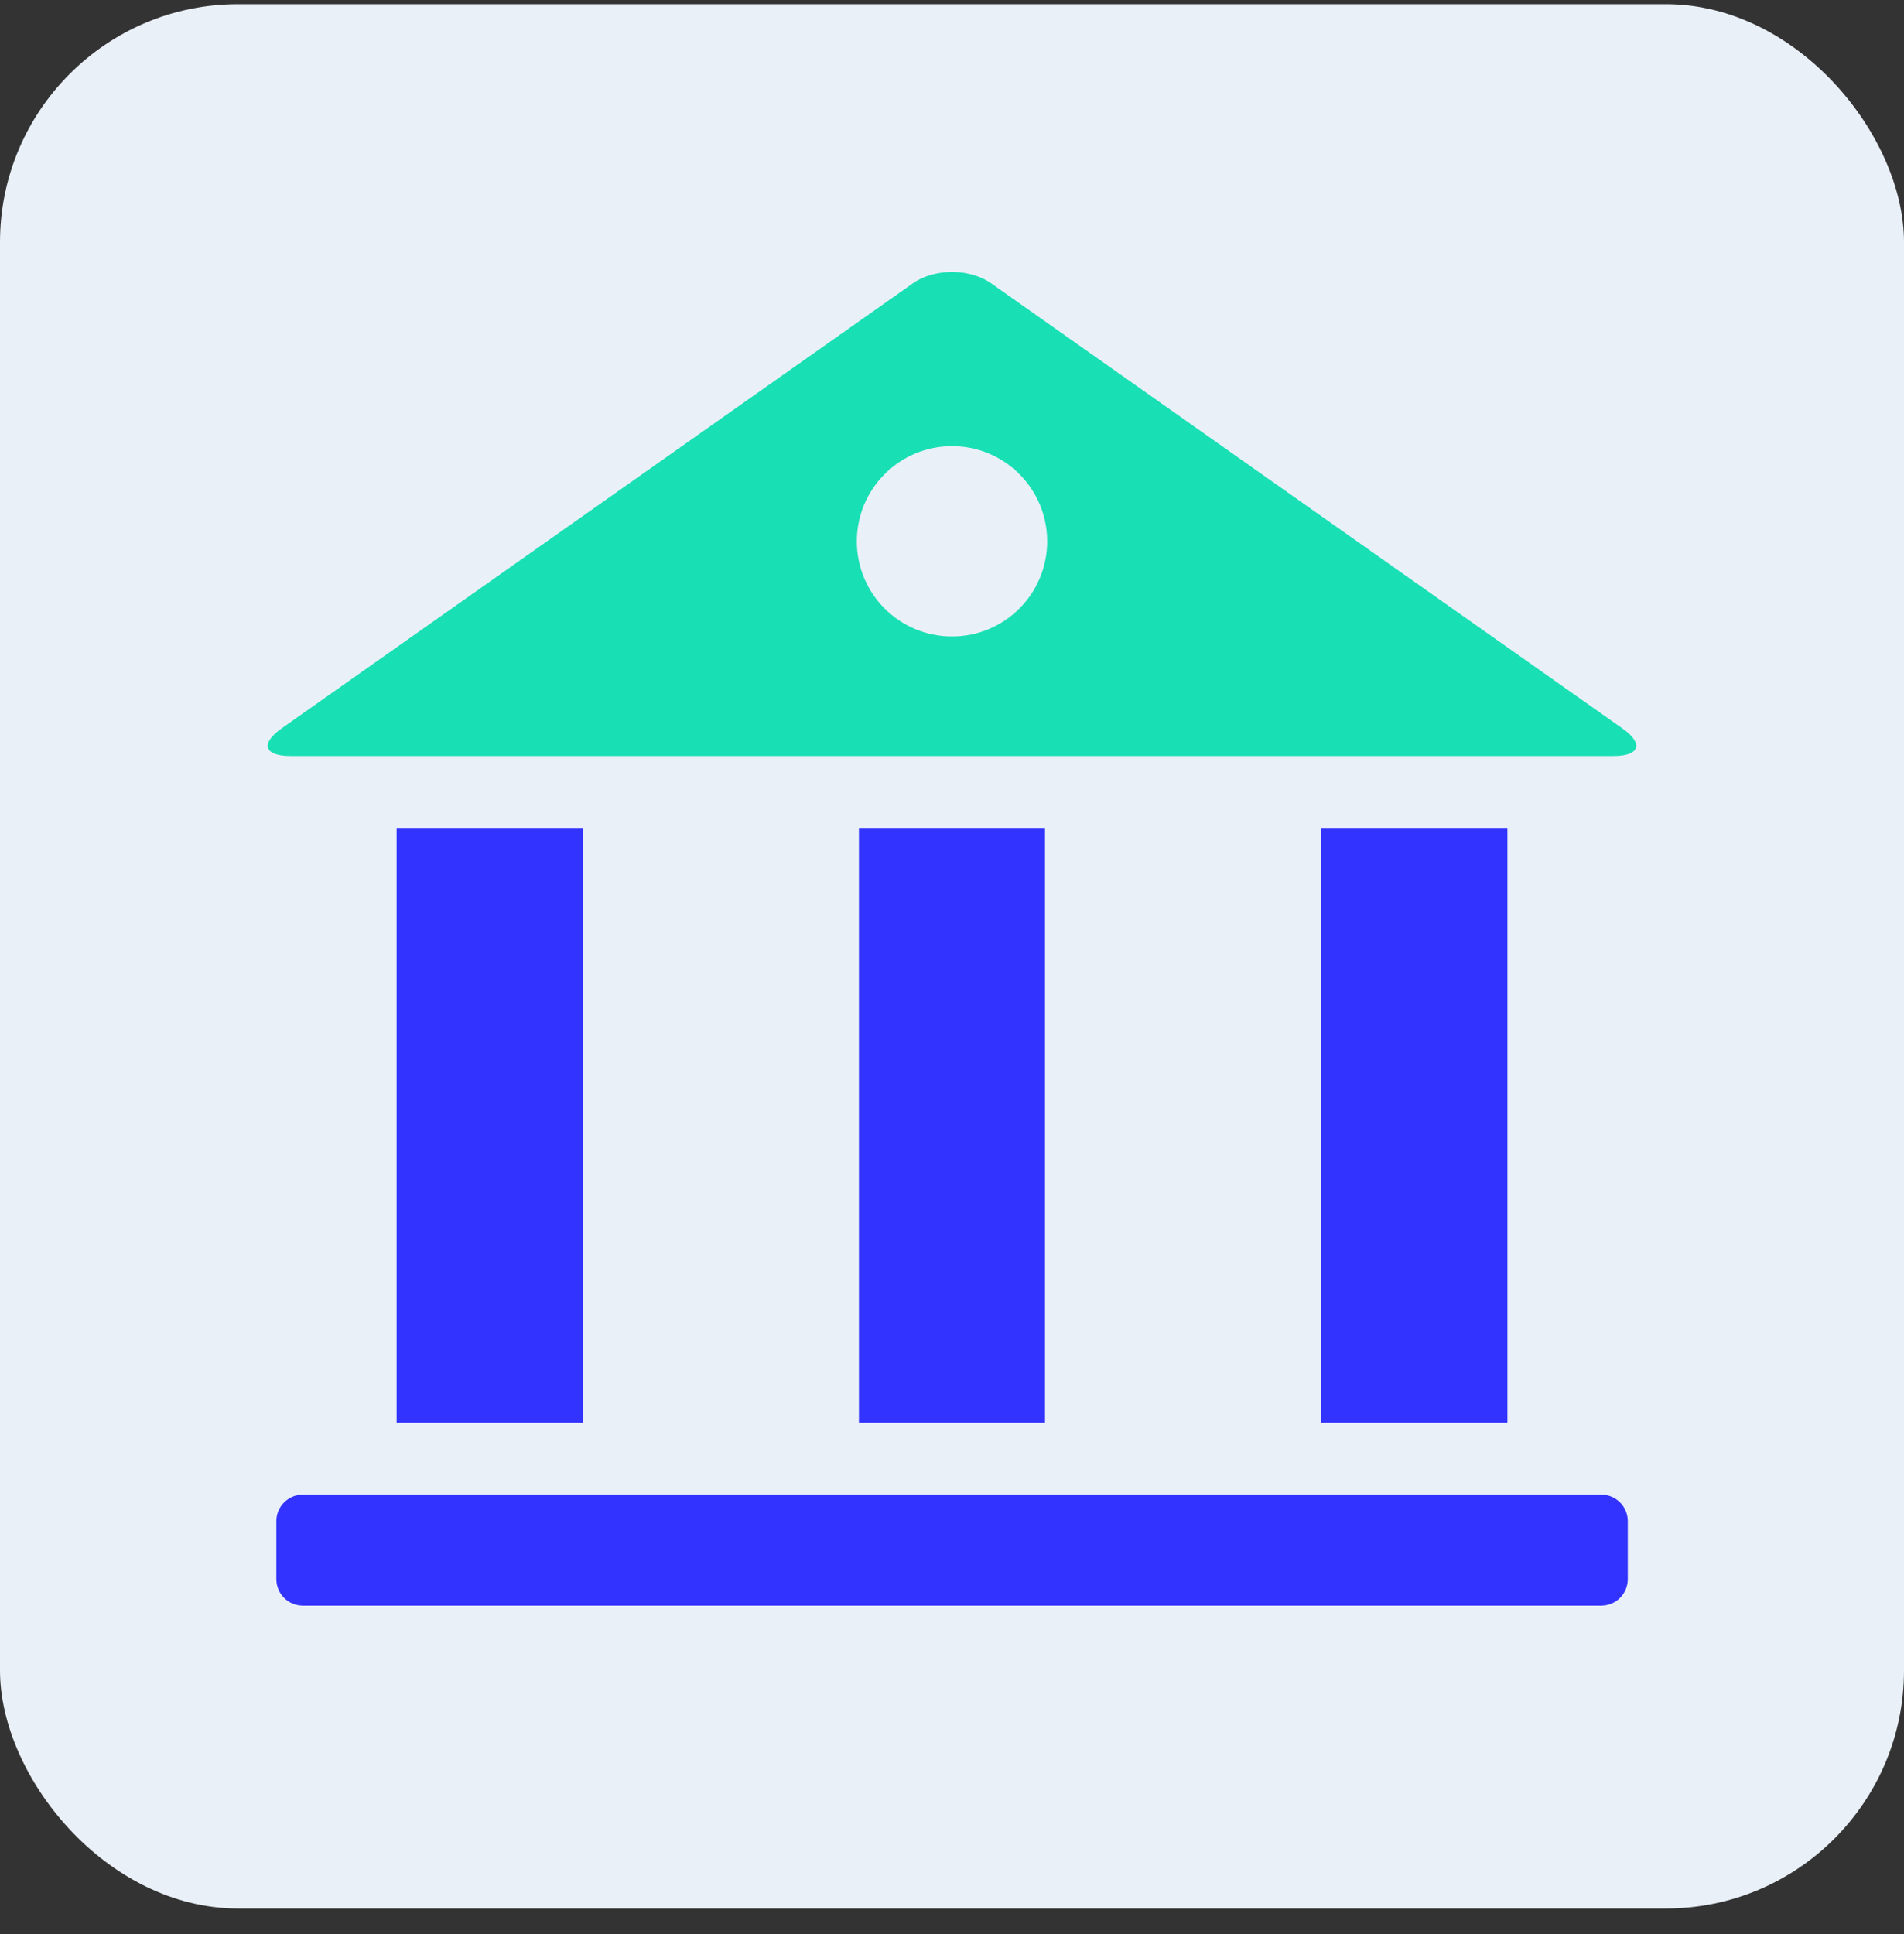 <svg xmlns="http://www.w3.org/2000/svg" width="64" height="65" viewBox="0 0 64 65" fill="none"><rect x="0" y="0" width="64" height="65" fill="#333333" stroke="none"/><rect y="0.141" width="64" height="64" rx="8" fill="#EAF0F8"></rect><path d="M54.238 25.408C55.125 25.408 55.257 24.989 54.533 24.48L33.318 9.524C32.595 9.013 31.407 9.013 30.683 9.524L9.467 24.48C8.743 24.989 8.875 25.408 9.762 25.408H54.238ZM32.002 14.994C33.768 14.994 35.199 16.427 35.199 18.193C35.199 19.959 33.766 21.39 32.002 21.39C30.232 21.39 28.801 19.959 28.801 18.193C28.801 16.427 30.234 14.994 32.002 14.994Z" fill="#18DFB4"></path><path d="M19.587 27.825H13.332V47.815H19.587V27.825Z" fill="#3233FF"></path><path d="M35.126 27.825H28.871V47.815H35.126V27.825Z" fill="#3233FF"></path><path d="M50.669 27.825H44.414V47.815H50.669V27.825Z" fill="#3233FF"></path><path d="M53.825 50.233H10.18C9.687 50.233 9.289 50.633 9.289 51.124V53.072C9.289 53.566 9.687 53.964 10.18 53.964H53.824C54.317 53.964 54.715 53.566 54.715 53.072V51.124C54.715 50.633 54.317 50.233 53.825 50.233Z" fill="#3233FF"></path></svg>